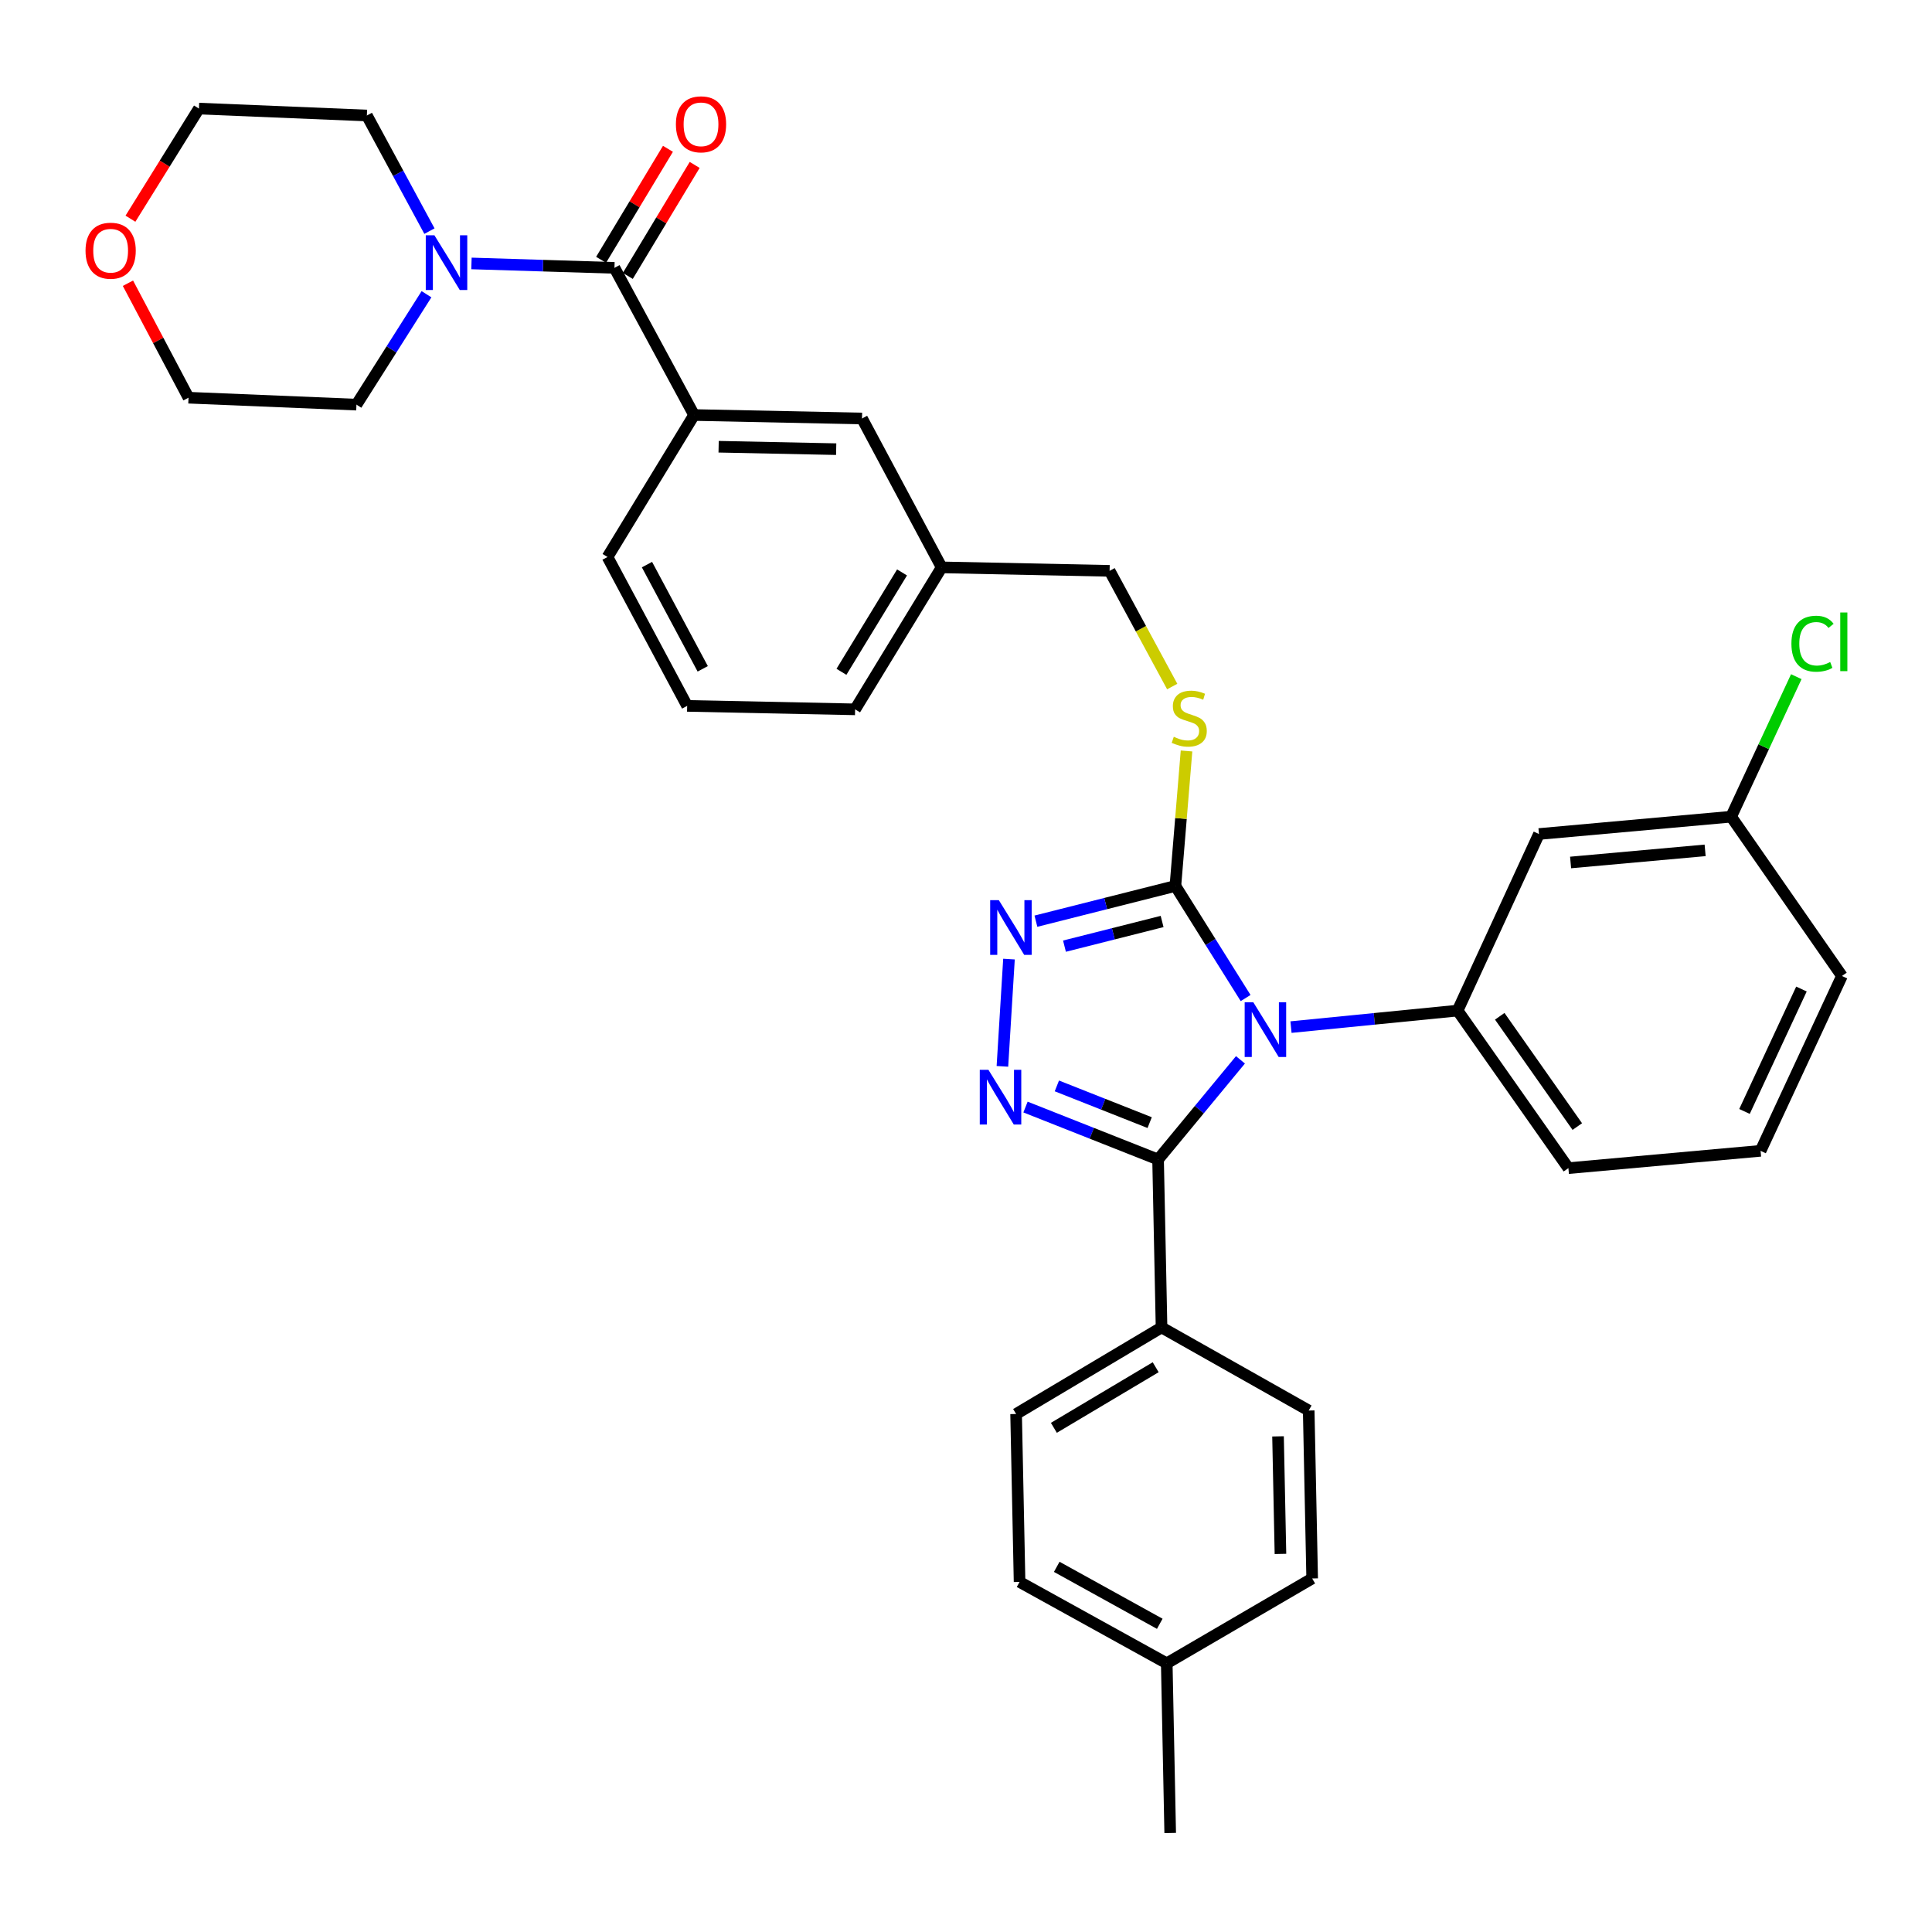 <?xml version='1.0' encoding='iso-8859-1'?>
<svg version='1.1' baseProfile='full'
              xmlns='http://www.w3.org/2000/svg'
                      xmlns:rdkit='http://www.rdkit.org/xml'
                      xmlns:xlink='http://www.w3.org/1999/xlink'
                  xml:space='preserve'
width='1000px' height='1000px' viewBox='0 0 1000 1000'>
<!-- END OF HEADER -->
<rect style='opacity:1.0;fill:#FFFFFF;stroke:none' width='1000' height='1000' x='0' y='0'> </rect>
<path class='bond-0' d='M 345.728,77.03 L 328.426,105.755' style='fill:none;fill-rule:evenodd;stroke:#FF0000;stroke-width:6px;stroke-linecap:butt;stroke-linejoin:miter;stroke-opacity:1' />
<path class='bond-0' d='M 328.426,105.755 L 311.123,134.481' style='fill:none;fill-rule:evenodd;stroke:#000000;stroke-width:6px;stroke-linecap:butt;stroke-linejoin:miter;stroke-opacity:1' />
<path class='bond-0' d='M 359.561,85.362 L 342.259,114.088' style='fill:none;fill-rule:evenodd;stroke:#FF0000;stroke-width:6px;stroke-linecap:butt;stroke-linejoin:miter;stroke-opacity:1' />
<path class='bond-0' d='M 342.259,114.088 L 324.956,142.813' style='fill:none;fill-rule:evenodd;stroke:#000000;stroke-width:6px;stroke-linecap:butt;stroke-linejoin:miter;stroke-opacity:1' />
<path class='bond-1' d='M 318.04,138.647 L 281.035,137.501' style='fill:none;fill-rule:evenodd;stroke:#000000;stroke-width:6px;stroke-linecap:butt;stroke-linejoin:miter;stroke-opacity:1' />
<path class='bond-1' d='M 281.035,137.501 L 244.03,136.356' style='fill:none;fill-rule:evenodd;stroke:#0000FF;stroke-width:6px;stroke-linecap:butt;stroke-linejoin:miter;stroke-opacity:1' />
<path class='bond-2' d='M 318.04,138.647 L 359.254,214.814' style='fill:none;fill-rule:evenodd;stroke:#000000;stroke-width:6px;stroke-linecap:butt;stroke-linejoin:miter;stroke-opacity:1' />
<path class='bond-3' d='M 67.519,113.201 L 85.243,84.701' style='fill:none;fill-rule:evenodd;stroke:#FF0000;stroke-width:6px;stroke-linecap:butt;stroke-linejoin:miter;stroke-opacity:1' />
<path class='bond-3' d='M 85.243,84.701 L 102.968,56.2' style='fill:none;fill-rule:evenodd;stroke:#000000;stroke-width:6px;stroke-linecap:butt;stroke-linejoin:miter;stroke-opacity:1' />
<path class='bond-4' d='M 66.219,146.599 L 81.898,176.225' style='fill:none;fill-rule:evenodd;stroke:#FF0000;stroke-width:6px;stroke-linecap:butt;stroke-linejoin:miter;stroke-opacity:1' />
<path class='bond-4' d='M 81.898,176.225 L 97.576,205.852' style='fill:none;fill-rule:evenodd;stroke:#000000;stroke-width:6px;stroke-linecap:butt;stroke-linejoin:miter;stroke-opacity:1' />
<path class='bond-5' d='M 220.753,152.291 L 202.627,180.866' style='fill:none;fill-rule:evenodd;stroke:#0000FF;stroke-width:6px;stroke-linecap:butt;stroke-linejoin:miter;stroke-opacity:1' />
<path class='bond-5' d='M 202.627,180.866 L 184.5,209.44' style='fill:none;fill-rule:evenodd;stroke:#000000;stroke-width:6px;stroke-linecap:butt;stroke-linejoin:miter;stroke-opacity:1' />
<path class='bond-6' d='M 222.28,119.63 L 206.086,89.709' style='fill:none;fill-rule:evenodd;stroke:#0000FF;stroke-width:6px;stroke-linecap:butt;stroke-linejoin:miter;stroke-opacity:1' />
<path class='bond-6' d='M 206.086,89.709 L 189.892,59.788' style='fill:none;fill-rule:evenodd;stroke:#000000;stroke-width:6px;stroke-linecap:butt;stroke-linejoin:miter;stroke-opacity:1' />
<path class='bond-7' d='M 184.5,209.44 L 97.576,205.852' style='fill:none;fill-rule:evenodd;stroke:#000000;stroke-width:6px;stroke-linecap:butt;stroke-linejoin:miter;stroke-opacity:1' />
<path class='bond-8' d='M 644.732,516.586 L 626.557,487.577' style='fill:none;fill-rule:evenodd;stroke:#0000FF;stroke-width:6px;stroke-linecap:butt;stroke-linejoin:miter;stroke-opacity:1' />
<path class='bond-8' d='M 626.557,487.577 L 608.381,458.568' style='fill:none;fill-rule:evenodd;stroke:#000000;stroke-width:6px;stroke-linecap:butt;stroke-linejoin:miter;stroke-opacity:1' />
<path class='bond-9' d='M 642.059,548.571 L 620.739,574.363' style='fill:none;fill-rule:evenodd;stroke:#0000FF;stroke-width:6px;stroke-linecap:butt;stroke-linejoin:miter;stroke-opacity:1' />
<path class='bond-9' d='M 620.739,574.363 L 599.419,600.154' style='fill:none;fill-rule:evenodd;stroke:#000000;stroke-width:6px;stroke-linecap:butt;stroke-linejoin:miter;stroke-opacity:1' />
<path class='bond-10' d='M 668.218,531.628 L 711.336,527.355' style='fill:none;fill-rule:evenodd;stroke:#0000FF;stroke-width:6px;stroke-linecap:butt;stroke-linejoin:miter;stroke-opacity:1' />
<path class='bond-10' d='M 711.336,527.355 L 754.454,523.081' style='fill:none;fill-rule:evenodd;stroke:#000000;stroke-width:6px;stroke-linecap:butt;stroke-linejoin:miter;stroke-opacity:1' />
<path class='bond-11' d='M 608.381,458.568 L 572.284,467.686' style='fill:none;fill-rule:evenodd;stroke:#000000;stroke-width:6px;stroke-linecap:butt;stroke-linejoin:miter;stroke-opacity:1' />
<path class='bond-11' d='M 572.284,467.686 L 536.187,476.805' style='fill:none;fill-rule:evenodd;stroke:#0000FF;stroke-width:6px;stroke-linecap:butt;stroke-linejoin:miter;stroke-opacity:1' />
<path class='bond-11' d='M 601.507,476.96 L 576.239,483.343' style='fill:none;fill-rule:evenodd;stroke:#000000;stroke-width:6px;stroke-linecap:butt;stroke-linejoin:miter;stroke-opacity:1' />
<path class='bond-11' d='M 576.239,483.343 L 550.971,489.726' style='fill:none;fill-rule:evenodd;stroke:#0000FF;stroke-width:6px;stroke-linecap:butt;stroke-linejoin:miter;stroke-opacity:1' />
<path class='bond-12' d='M 608.381,458.568 L 611.262,423.636' style='fill:none;fill-rule:evenodd;stroke:#000000;stroke-width:6px;stroke-linecap:butt;stroke-linejoin:miter;stroke-opacity:1' />
<path class='bond-12' d='M 611.262,423.636 L 614.143,388.704' style='fill:none;fill-rule:evenodd;stroke:#CCCC00;stroke-width:6px;stroke-linecap:butt;stroke-linejoin:miter;stroke-opacity:1' />
<path class='bond-13' d='M 522.249,496.432 L 518.846,551.943' style='fill:none;fill-rule:evenodd;stroke:#0000FF;stroke-width:6px;stroke-linecap:butt;stroke-linejoin:miter;stroke-opacity:1' />
<path class='bond-14' d='M 530.801,573.009 L 565.11,586.582' style='fill:none;fill-rule:evenodd;stroke:#0000FF;stroke-width:6px;stroke-linecap:butt;stroke-linejoin:miter;stroke-opacity:1' />
<path class='bond-14' d='M 565.11,586.582 L 599.419,600.154' style='fill:none;fill-rule:evenodd;stroke:#000000;stroke-width:6px;stroke-linecap:butt;stroke-linejoin:miter;stroke-opacity:1' />
<path class='bond-14' d='M 547.034,562.065 L 571.051,571.566' style='fill:none;fill-rule:evenodd;stroke:#0000FF;stroke-width:6px;stroke-linecap:butt;stroke-linejoin:miter;stroke-opacity:1' />
<path class='bond-14' d='M 571.051,571.566 L 595.067,581.066' style='fill:none;fill-rule:evenodd;stroke:#000000;stroke-width:6px;stroke-linecap:butt;stroke-linejoin:miter;stroke-opacity:1' />
<path class='bond-15' d='M 599.419,600.154 L 601.213,687.078' style='fill:none;fill-rule:evenodd;stroke:#000000;stroke-width:6px;stroke-linecap:butt;stroke-linejoin:miter;stroke-opacity:1' />
<path class='bond-16' d='M 606.737,355.358 L 590.531,325.413' style='fill:none;fill-rule:evenodd;stroke:#CCCC00;stroke-width:6px;stroke-linecap:butt;stroke-linejoin:miter;stroke-opacity:1' />
<path class='bond-16' d='M 590.531,325.413 L 574.326,295.467' style='fill:none;fill-rule:evenodd;stroke:#000000;stroke-width:6px;stroke-linecap:butt;stroke-linejoin:miter;stroke-opacity:1' />
<path class='bond-17' d='M 314.451,288.299 L 355.675,365.364' style='fill:none;fill-rule:evenodd;stroke:#000000;stroke-width:6px;stroke-linecap:butt;stroke-linejoin:miter;stroke-opacity:1' />
<path class='bond-17' d='M 334.874,292.242 L 363.73,346.187' style='fill:none;fill-rule:evenodd;stroke:#000000;stroke-width:6px;stroke-linecap:butt;stroke-linejoin:miter;stroke-opacity:1' />
<path class='bond-18' d='M 314.451,288.299 L 359.254,214.814' style='fill:none;fill-rule:evenodd;stroke:#000000;stroke-width:6px;stroke-linecap:butt;stroke-linejoin:miter;stroke-opacity:1' />
<path class='bond-19' d='M 574.326,295.467 L 487.402,293.673' style='fill:none;fill-rule:evenodd;stroke:#000000;stroke-width:6px;stroke-linecap:butt;stroke-linejoin:miter;stroke-opacity:1' />
<path class='bond-20' d='M 355.675,365.364 L 442.599,367.158' style='fill:none;fill-rule:evenodd;stroke:#000000;stroke-width:6px;stroke-linecap:butt;stroke-linejoin:miter;stroke-opacity:1' />
<path class='bond-21' d='M 442.599,367.158 L 487.402,293.673' style='fill:none;fill-rule:evenodd;stroke:#000000;stroke-width:6px;stroke-linecap:butt;stroke-linejoin:miter;stroke-opacity:1' />
<path class='bond-21' d='M 435.531,347.729 L 466.893,296.289' style='fill:none;fill-rule:evenodd;stroke:#000000;stroke-width:6px;stroke-linecap:butt;stroke-linejoin:miter;stroke-opacity:1' />
<path class='bond-22' d='M 911.274,595.669 L 953.386,505.165' style='fill:none;fill-rule:evenodd;stroke:#000000;stroke-width:6px;stroke-linecap:butt;stroke-linejoin:miter;stroke-opacity:1' />
<path class='bond-22' d='M 902.95,575.281 L 932.428,511.928' style='fill:none;fill-rule:evenodd;stroke:#000000;stroke-width:6px;stroke-linecap:butt;stroke-linejoin:miter;stroke-opacity:1' />
<path class='bond-23' d='M 911.274,595.669 L 811.799,604.631' style='fill:none;fill-rule:evenodd;stroke:#000000;stroke-width:6px;stroke-linecap:butt;stroke-linejoin:miter;stroke-opacity:1' />
<path class='bond-24' d='M 953.386,505.165 L 896.041,422.718' style='fill:none;fill-rule:evenodd;stroke:#000000;stroke-width:6px;stroke-linecap:butt;stroke-linejoin:miter;stroke-opacity:1' />
<path class='bond-25' d='M 601.213,687.078 L 525.934,731.882' style='fill:none;fill-rule:evenodd;stroke:#000000;stroke-width:6px;stroke-linecap:butt;stroke-linejoin:miter;stroke-opacity:1' />
<path class='bond-25' d='M 598.18,707.676 L 545.485,739.038' style='fill:none;fill-rule:evenodd;stroke:#000000;stroke-width:6px;stroke-linecap:butt;stroke-linejoin:miter;stroke-opacity:1' />
<path class='bond-26' d='M 601.213,687.078 L 677.381,730.087' style='fill:none;fill-rule:evenodd;stroke:#000000;stroke-width:6px;stroke-linecap:butt;stroke-linejoin:miter;stroke-opacity:1' />
<path class='bond-27' d='M 525.934,731.882 L 527.728,818.806' style='fill:none;fill-rule:evenodd;stroke:#000000;stroke-width:6px;stroke-linecap:butt;stroke-linejoin:miter;stroke-opacity:1' />
<path class='bond-28' d='M 677.381,730.087 L 679.175,817.011' style='fill:none;fill-rule:evenodd;stroke:#000000;stroke-width:6px;stroke-linecap:butt;stroke-linejoin:miter;stroke-opacity:1' />
<path class='bond-28' d='M 661.505,743.459 L 662.761,804.306' style='fill:none;fill-rule:evenodd;stroke:#000000;stroke-width:6px;stroke-linecap:butt;stroke-linejoin:miter;stroke-opacity:1' />
<path class='bond-29' d='M 679.175,817.011 L 603.905,860.926' style='fill:none;fill-rule:evenodd;stroke:#000000;stroke-width:6px;stroke-linecap:butt;stroke-linejoin:miter;stroke-opacity:1' />
<path class='bond-30' d='M 527.728,818.806 L 603.905,860.926' style='fill:none;fill-rule:evenodd;stroke:#000000;stroke-width:6px;stroke-linecap:butt;stroke-linejoin:miter;stroke-opacity:1' />
<path class='bond-30' d='M 546.969,810.992 L 600.292,840.476' style='fill:none;fill-rule:evenodd;stroke:#000000;stroke-width:6px;stroke-linecap:butt;stroke-linejoin:miter;stroke-opacity:1' />
<path class='bond-31' d='M 603.905,860.926 L 605.69,948.747' style='fill:none;fill-rule:evenodd;stroke:#000000;stroke-width:6px;stroke-linecap:butt;stroke-linejoin:miter;stroke-opacity:1' />
<path class='bond-32' d='M 896.041,422.718 L 796.566,431.68' style='fill:none;fill-rule:evenodd;stroke:#000000;stroke-width:6px;stroke-linecap:butt;stroke-linejoin:miter;stroke-opacity:1' />
<path class='bond-32' d='M 882.569,440.146 L 812.936,446.419' style='fill:none;fill-rule:evenodd;stroke:#000000;stroke-width:6px;stroke-linecap:butt;stroke-linejoin:miter;stroke-opacity:1' />
<path class='bond-33' d='M 896.041,422.718 L 912.901,386.479' style='fill:none;fill-rule:evenodd;stroke:#000000;stroke-width:6px;stroke-linecap:butt;stroke-linejoin:miter;stroke-opacity:1' />
<path class='bond-33' d='M 912.901,386.479 L 929.761,350.241' style='fill:none;fill-rule:evenodd;stroke:#00CC00;stroke-width:6px;stroke-linecap:butt;stroke-linejoin:miter;stroke-opacity:1' />
<path class='bond-34' d='M 796.566,431.68 L 754.454,523.081' style='fill:none;fill-rule:evenodd;stroke:#000000;stroke-width:6px;stroke-linecap:butt;stroke-linejoin:miter;stroke-opacity:1' />
<path class='bond-35' d='M 754.454,523.081 L 811.799,604.631' style='fill:none;fill-rule:evenodd;stroke:#000000;stroke-width:6px;stroke-linecap:butt;stroke-linejoin:miter;stroke-opacity:1' />
<path class='bond-35' d='M 776.265,526.025 L 816.407,583.11' style='fill:none;fill-rule:evenodd;stroke:#000000;stroke-width:6px;stroke-linecap:butt;stroke-linejoin:miter;stroke-opacity:1' />
<path class='bond-36' d='M 487.402,293.673 L 446.178,216.609' style='fill:none;fill-rule:evenodd;stroke:#000000;stroke-width:6px;stroke-linecap:butt;stroke-linejoin:miter;stroke-opacity:1' />
<path class='bond-37' d='M 446.178,216.609 L 359.254,214.814' style='fill:none;fill-rule:evenodd;stroke:#000000;stroke-width:6px;stroke-linecap:butt;stroke-linejoin:miter;stroke-opacity:1' />
<path class='bond-37' d='M 432.806,232.485 L 371.96,231.229' style='fill:none;fill-rule:evenodd;stroke:#000000;stroke-width:6px;stroke-linecap:butt;stroke-linejoin:miter;stroke-opacity:1' />
<path class='bond-38' d='M 189.892,59.788 L 102.968,56.2' style='fill:none;fill-rule:evenodd;stroke:#000000;stroke-width:6px;stroke-linecap:butt;stroke-linejoin:miter;stroke-opacity:1' />
<path  class='atom-0' d='M 349.843 64.345
Q 349.843 57.545, 353.203 53.745
Q 356.563 49.945, 362.843 49.945
Q 369.123 49.945, 372.483 53.745
Q 375.843 57.545, 375.843 64.345
Q 375.843 71.225, 372.443 75.145
Q 369.043 79.025, 362.843 79.025
Q 356.603 79.025, 353.203 75.145
Q 349.843 71.265, 349.843 64.345
M 362.843 75.825
Q 367.163 75.825, 369.483 72.945
Q 371.843 70.025, 371.843 64.345
Q 371.843 58.785, 369.483 55.985
Q 367.163 53.145, 362.843 53.145
Q 358.523 53.145, 356.163 55.945
Q 353.843 58.745, 353.843 64.345
Q 353.843 70.065, 356.163 72.945
Q 358.523 75.825, 362.843 75.825
' fill='#FF0000'/>
<path  class='atom-2' d='M 44.268 129.765
Q 44.268 122.965, 47.628 119.165
Q 50.988 115.365, 57.268 115.365
Q 63.548 115.365, 66.908 119.165
Q 70.268 122.965, 70.268 129.765
Q 70.268 136.645, 66.868 140.565
Q 63.468 144.445, 57.268 144.445
Q 51.028 144.445, 47.628 140.565
Q 44.268 136.685, 44.268 129.765
M 57.268 141.245
Q 61.588 141.245, 63.908 138.365
Q 66.268 135.445, 66.268 129.765
Q 66.268 124.205, 63.908 121.405
Q 61.588 118.565, 57.268 118.565
Q 52.948 118.565, 50.588 121.365
Q 48.268 124.165, 48.268 129.765
Q 48.268 135.485, 50.588 138.365
Q 52.948 141.245, 57.268 141.245
' fill='#FF0000'/>
<path  class='atom-3' d='M 224.856 121.796
L 234.136 136.796
Q 235.056 138.276, 236.536 140.956
Q 238.016 143.636, 238.096 143.796
L 238.096 121.796
L 241.856 121.796
L 241.856 150.116
L 237.976 150.116
L 228.016 133.716
Q 226.856 131.796, 225.616 129.596
Q 224.416 127.396, 224.056 126.716
L 224.056 150.116
L 220.376 150.116
L 220.376 121.796
L 224.856 121.796
' fill='#0000FF'/>
<path  class='atom-5' d='M 648.719 518.781
L 657.999 533.781
Q 658.919 535.261, 660.399 537.941
Q 661.879 540.621, 661.959 540.781
L 661.959 518.781
L 665.719 518.781
L 665.719 547.101
L 661.839 547.101
L 651.879 530.701
Q 650.719 528.781, 649.479 526.581
Q 648.279 524.381, 647.919 523.701
L 647.919 547.101
L 644.239 547.101
L 644.239 518.781
L 648.719 518.781
' fill='#0000FF'/>
<path  class='atom-7' d='M 516.992 465.912
L 526.272 480.912
Q 527.192 482.392, 528.672 485.072
Q 530.152 487.752, 530.232 487.912
L 530.232 465.912
L 533.992 465.912
L 533.992 494.232
L 530.112 494.232
L 520.152 477.832
Q 518.992 475.912, 517.752 473.712
Q 516.552 471.512, 516.192 470.832
L 516.192 494.232
L 512.512 494.232
L 512.512 465.912
L 516.992 465.912
' fill='#0000FF'/>
<path  class='atom-8' d='M 511.609 553.733
L 520.889 568.733
Q 521.809 570.213, 523.289 572.893
Q 524.769 575.573, 524.849 575.733
L 524.849 553.733
L 528.609 553.733
L 528.609 582.053
L 524.729 582.053
L 514.769 565.653
Q 513.609 563.733, 512.369 561.533
Q 511.169 559.333, 510.809 558.653
L 510.809 582.053
L 507.129 582.053
L 507.129 553.733
L 511.609 553.733
' fill='#0000FF'/>
<path  class='atom-10' d='M 607.55 381.364
Q 607.87 381.484, 609.19 382.044
Q 610.51 382.604, 611.95 382.964
Q 613.43 383.284, 614.87 383.284
Q 617.55 383.284, 619.11 382.004
Q 620.67 380.684, 620.67 378.404
Q 620.67 376.844, 619.87 375.884
Q 619.11 374.924, 617.91 374.404
Q 616.71 373.884, 614.71 373.284
Q 612.19 372.524, 610.67 371.804
Q 609.19 371.084, 608.11 369.564
Q 607.07 368.044, 607.07 365.484
Q 607.07 361.924, 609.47 359.724
Q 611.91 357.524, 616.71 357.524
Q 619.99 357.524, 623.71 359.084
L 622.79 362.164
Q 619.39 360.764, 616.83 360.764
Q 614.07 360.764, 612.55 361.924
Q 611.03 363.044, 611.07 365.004
Q 611.07 366.524, 611.83 367.444
Q 612.63 368.364, 613.75 368.884
Q 614.91 369.404, 616.83 370.004
Q 619.39 370.804, 620.91 371.604
Q 622.43 372.404, 623.51 374.044
Q 624.63 375.644, 624.63 378.404
Q 624.63 382.324, 621.99 384.444
Q 619.39 386.524, 615.03 386.524
Q 612.51 386.524, 610.59 385.964
Q 608.71 385.444, 606.47 384.524
L 607.55 381.364
' fill='#CCCC00'/>
<path  class='atom-28' d='M 927.233 333.185
Q 927.233 326.145, 930.513 322.465
Q 933.833 318.745, 940.113 318.745
Q 945.953 318.745, 949.073 322.865
L 946.433 325.025
Q 944.153 322.025, 940.113 322.025
Q 935.833 322.025, 933.553 324.905
Q 931.313 327.745, 931.313 333.185
Q 931.313 338.785, 933.633 341.665
Q 935.993 344.545, 940.553 344.545
Q 943.673 344.545, 947.313 342.665
L 948.433 345.665
Q 946.953 346.625, 944.713 347.185
Q 942.473 347.745, 939.993 347.745
Q 933.833 347.745, 930.513 343.985
Q 927.233 340.225, 927.233 333.185
' fill='#00CC00'/>
<path  class='atom-28' d='M 952.513 317.025
L 956.193 317.025
L 956.193 347.385
L 952.513 347.385
L 952.513 317.025
' fill='#00CC00'/>
</svg>
